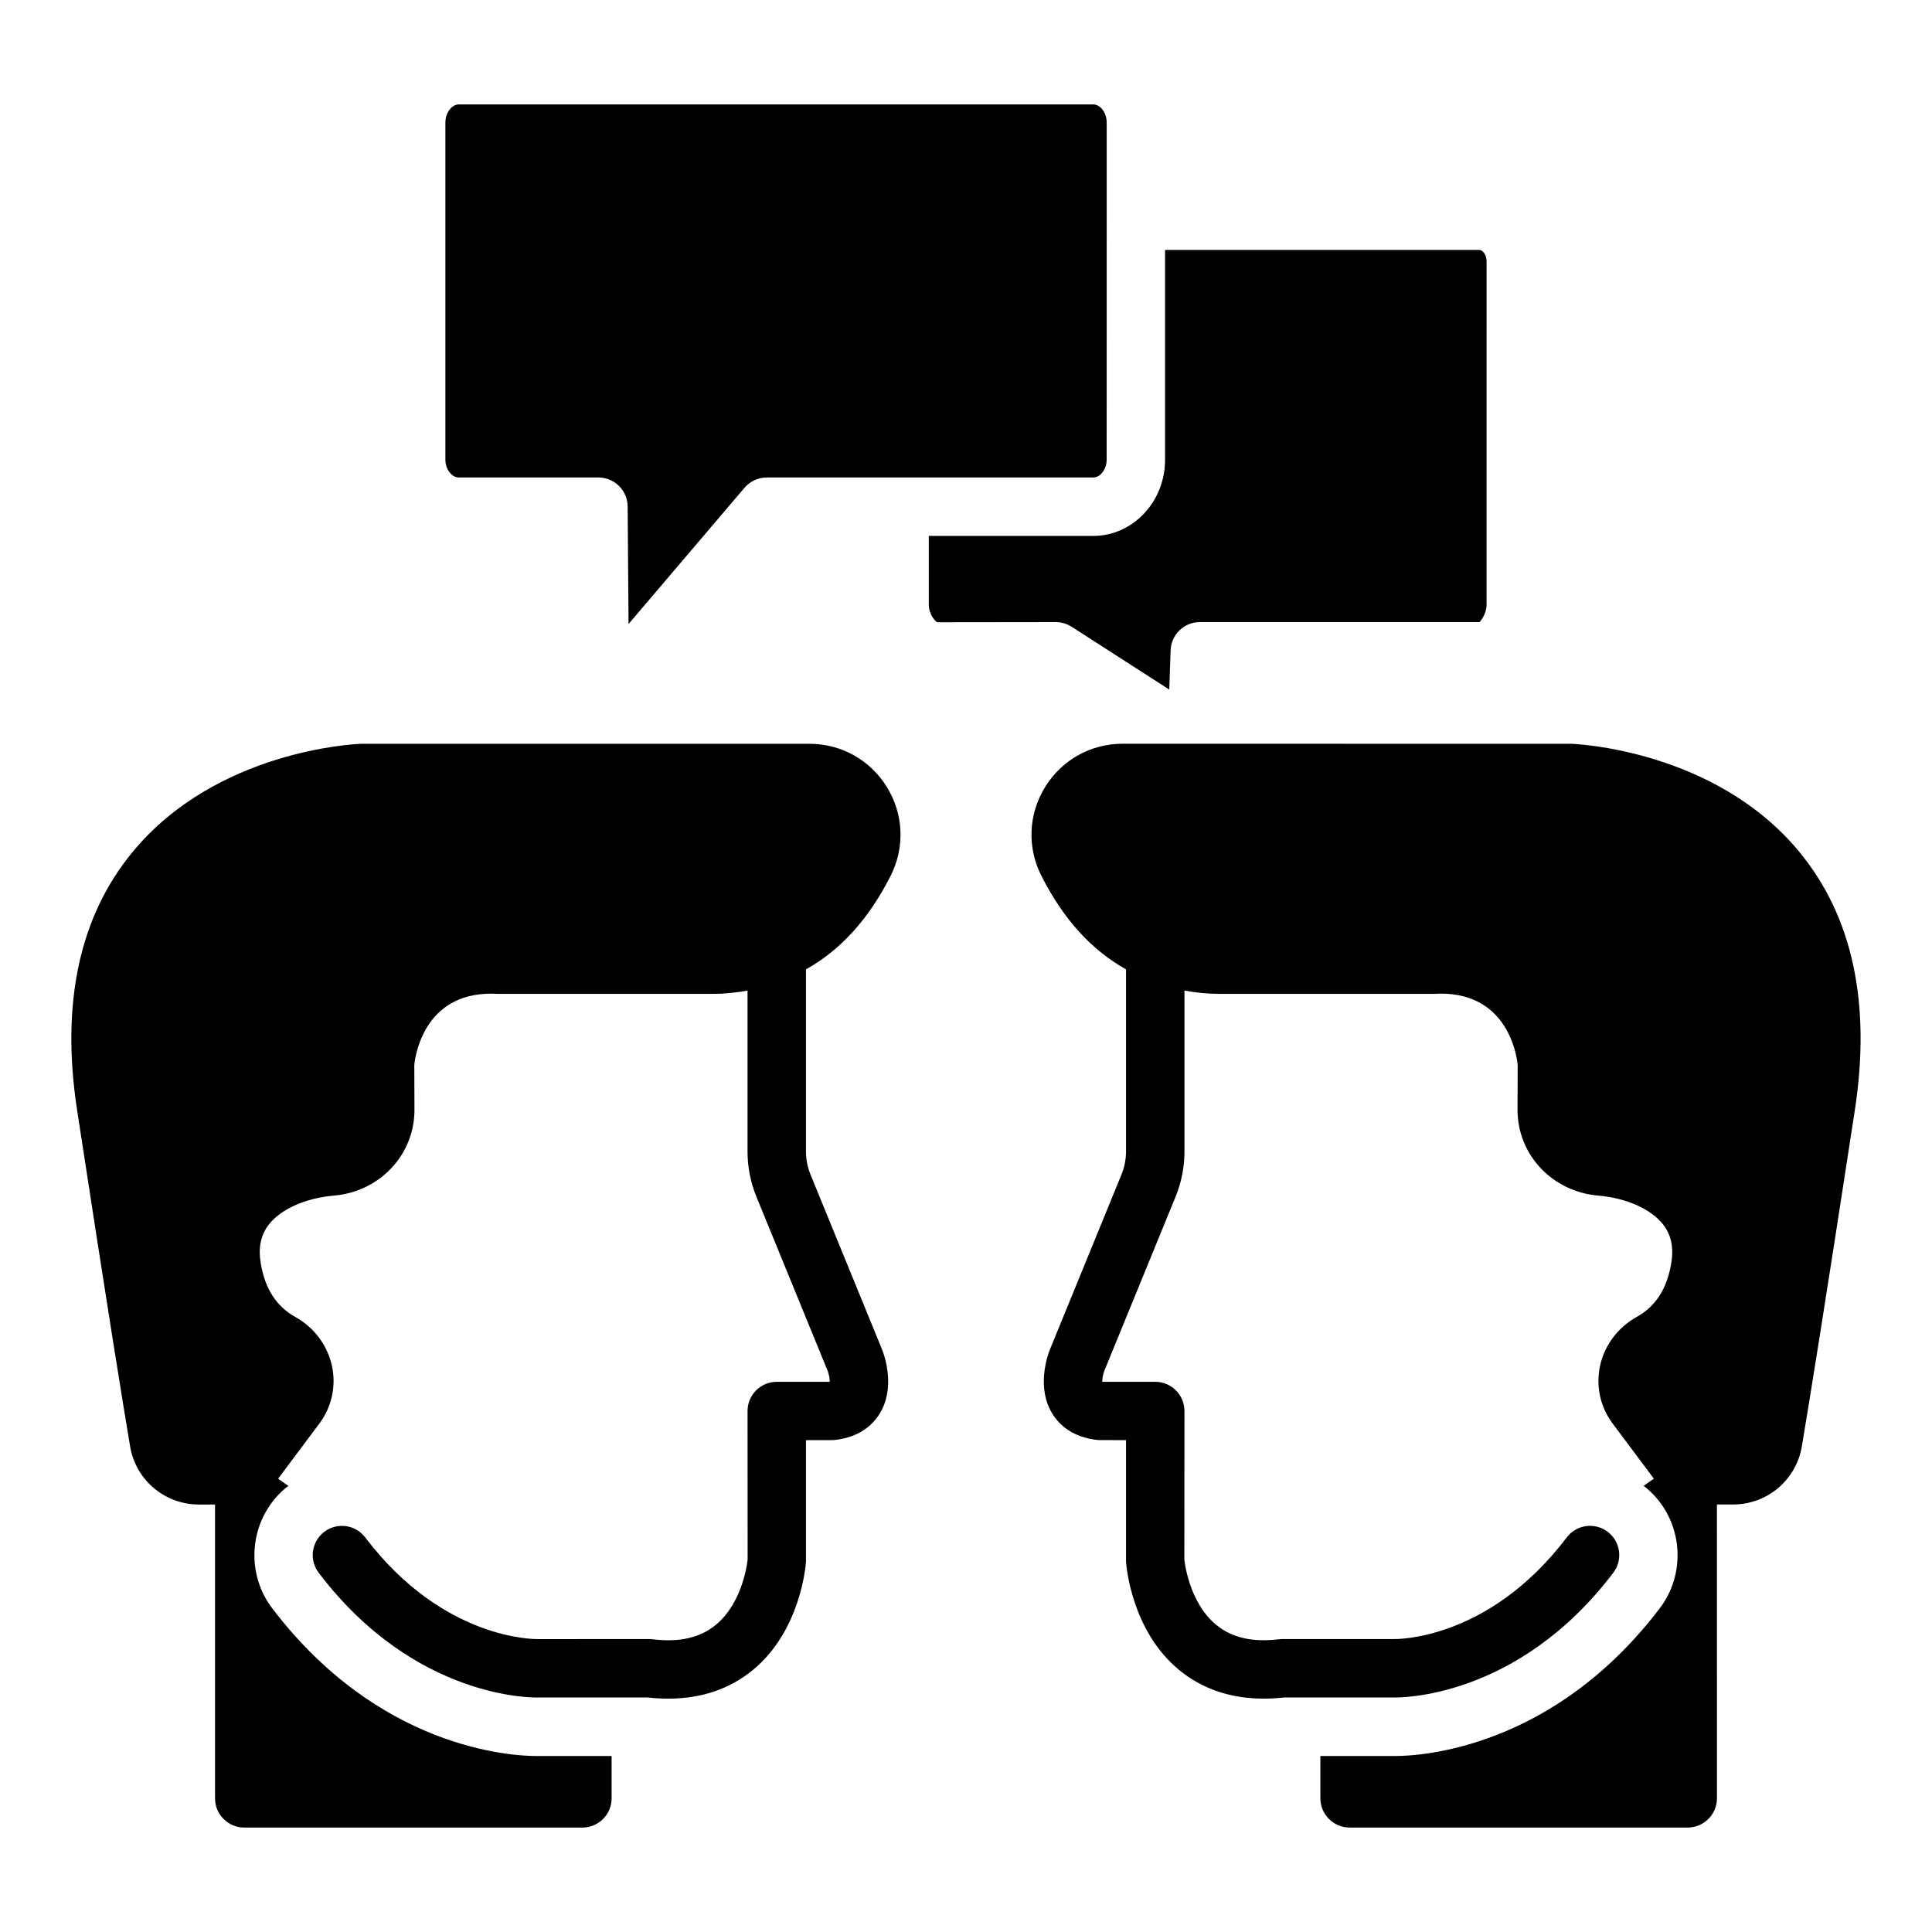 <?xml version="1.0" encoding="UTF-8"?>
<!-- Uploaded to: ICON Repo, www.iconrepo.com, Generator: ICON Repo Mixer Tools -->
<svg fill="#000000" width="800px" height="800px" version="1.1" viewBox="144 144 512 512" xmlns="http://www.w3.org/2000/svg">
 <g>
  <path d="m265.59 270.54h37.004c4.246 0 7.711 3.43 7.738 7.68l0.242 31.148 30.73-36.105c1.473-1.723 3.629-2.723 5.894-2.723h86.52c1.898 0 3.559-2.199 3.559-4.703l0.008-63.352v-26.027c0-2.547-1.664-4.785-3.559-4.785h-168.14c-1.891 0-3.551 2.238-3.551 4.785v89.383c0 2.5 1.664 4.699 3.551 4.699z"/>
  <path d="m428 310.1 25.863 16.637 0.363-10.391c0.145-4.172 3.559-7.477 7.731-7.477h74.078c0.469-0.273 1.918-2.418 1.918-4.543l0.004-91.117c0-1.82-1.133-2.977-1.918-2.977h-83.285v55.613c0 11.125-8.539 20.18-19.039 20.18h-43.578v18.297c0 2.133 1.488 4.277 2.266 4.582l31.41-0.039c1.484 0 2.941 0.43 4.188 1.234z"/>
  <path d="m358.52 341.11-118.87 0.008c-1.551 0.055-38.168 1.672-60.434 28.57-14.156 17.098-19.129 40.141-14.785 68.5 7.945 51.863 12.023 77.094 14.051 89.141 1.512 8.91 9.184 15.383 18.23 15.383h4.273v77.875c0 4.258 3.484 7.738 7.738 7.738h89.625c4.258 0 7.738-3.484 7.738-7.738v-11.223h-19.891c-6.734 0-41.793-1.934-70.121-39.238-7.586-10.062-5.727-24.613 4.336-32.352l-2.699-1.906 10.941-14.637c3.25-4.356 4.469-9.887 3.332-15.184-1.172-5.496-4.715-10.242-9.711-13.031-5.051-2.805-8.051-7.484-9.184-14.301-0.68-4.121 0.031-7.461 2.168-10.211 3.176-4.082 9.75-7.016 17.164-7.648 12.207-1.035 21.414-10.801 21.414-22.719l-0.039-11.965c0.355-3.356 3.227-19.961 22.234-18.781h56.875c3.125 0 6.184-0.332 9.199-0.871v42.629c0 4.121 0.785 8.148 2.352 11.996l18.918 46.234c0.309 0.848 0.523 2.055 0.516 2.82h-14.043c-4.277 0-7.738 3.461-7.738 7.738l0.023 39.305c-0.008 0.113-1.043 11.277-8.441 17.367-4.148 3.418-9.598 4.68-16.68 3.816-0.309-0.039-0.613-0.055-0.922-0.055l-29.59 0.008c-0.309-0.016-24.867 0.551-45.711-26.945-2.57-3.394-7.43-4.074-10.848-1.488-3.402 2.586-4.074 7.438-1.488 10.848 25.629 33.793 57.305 33.121 58.32 33.059h28.871c1.867 0.203 3.68 0.309 5.441 0.309 8.766 0 16.297-2.547 22.441-7.598 12.57-10.348 13.992-27.445 14.066-28.742v-32.16l7.262-0.016c6.938-0.637 10.484-4.133 12.238-6.953 4.269-6.894 1.367-15.254 0.695-16.984l-18.984-46.414c-0.801-1.965-1.211-4.035-1.211-6.144v-48.254c9.062-5.078 16.492-13.094 22.426-24.773 3.816-7.519 3.461-16.312-0.961-23.508-4.426-7.203-12.098-11.504-20.543-11.504z"/>
  <path d="m620.78 369.68c-22.266-26.898-58.887-28.516-60.434-28.57l-118.87-0.008c-8.441 0-16.113 4.301-20.535 11.504-4.422 7.195-4.777 15.984-0.961 23.508 5.934 11.676 13.363 19.695 22.426 24.773v48.254c0 2.109-0.406 4.18-1.211 6.144l-18.984 46.414c-0.672 1.73-3.574 10.09 0.695 16.984 1.754 2.82 5.297 6.32 12.238 6.953l7.262 0.016v32.16c0.074 1.301 1.496 18.398 14.066 28.742 6.144 5.051 13.672 7.598 22.441 7.598 1.762 0 3.574-0.105 5.441-0.309h28.871c1.012 0.059 32.688 0.734 58.32-33.059 2.586-3.41 1.914-8.262-1.488-10.848-3.418-2.586-8.277-1.906-10.848 1.488-20.844 27.496-45.402 26.93-45.711 26.945l-29.59-0.008c-0.309 0-0.613 0.016-0.922 0.055-7.082 0.863-12.531-0.402-16.68-3.816-7.398-6.094-8.434-17.254-8.441-17.367l0.023-39.305c0-4.277-3.461-7.738-7.738-7.738h-14.043c-0.008-0.762 0.203-1.973 0.516-2.82l18.918-46.234c1.566-3.848 2.352-7.875 2.352-11.996v-42.629c3.012 0.539 6.074 0.871 9.199 0.871h56.875c19.008-1.18 21.883 15.426 22.234 18.781l-0.039 11.965c0 11.918 9.207 21.684 21.414 22.719 7.414 0.637 13.992 3.566 17.164 7.648 2.141 2.75 2.848 6.094 2.168 10.211-1.133 6.816-4.133 11.496-9.184 14.301-4.996 2.789-8.539 7.535-9.711 13.031-1.133 5.297 0.082 10.832 3.332 15.184l10.941 14.637-2.699 1.906c10.062 7.738 11.918 22.289 4.336 32.352-28.328 37.305-63.387 39.238-70.121 39.238h-19.891v11.223c0 4.258 3.484 7.738 7.738 7.738h89.625c4.258 0 7.738-3.484 7.738-7.738l-0.012-77.875h4.273c9.047 0 16.719-6.469 18.23-15.383 2.027-12.047 6.106-37.277 14.051-89.141 4.348-28.355-0.625-51.402-14.781-68.5z"/>
 </g>
</svg>